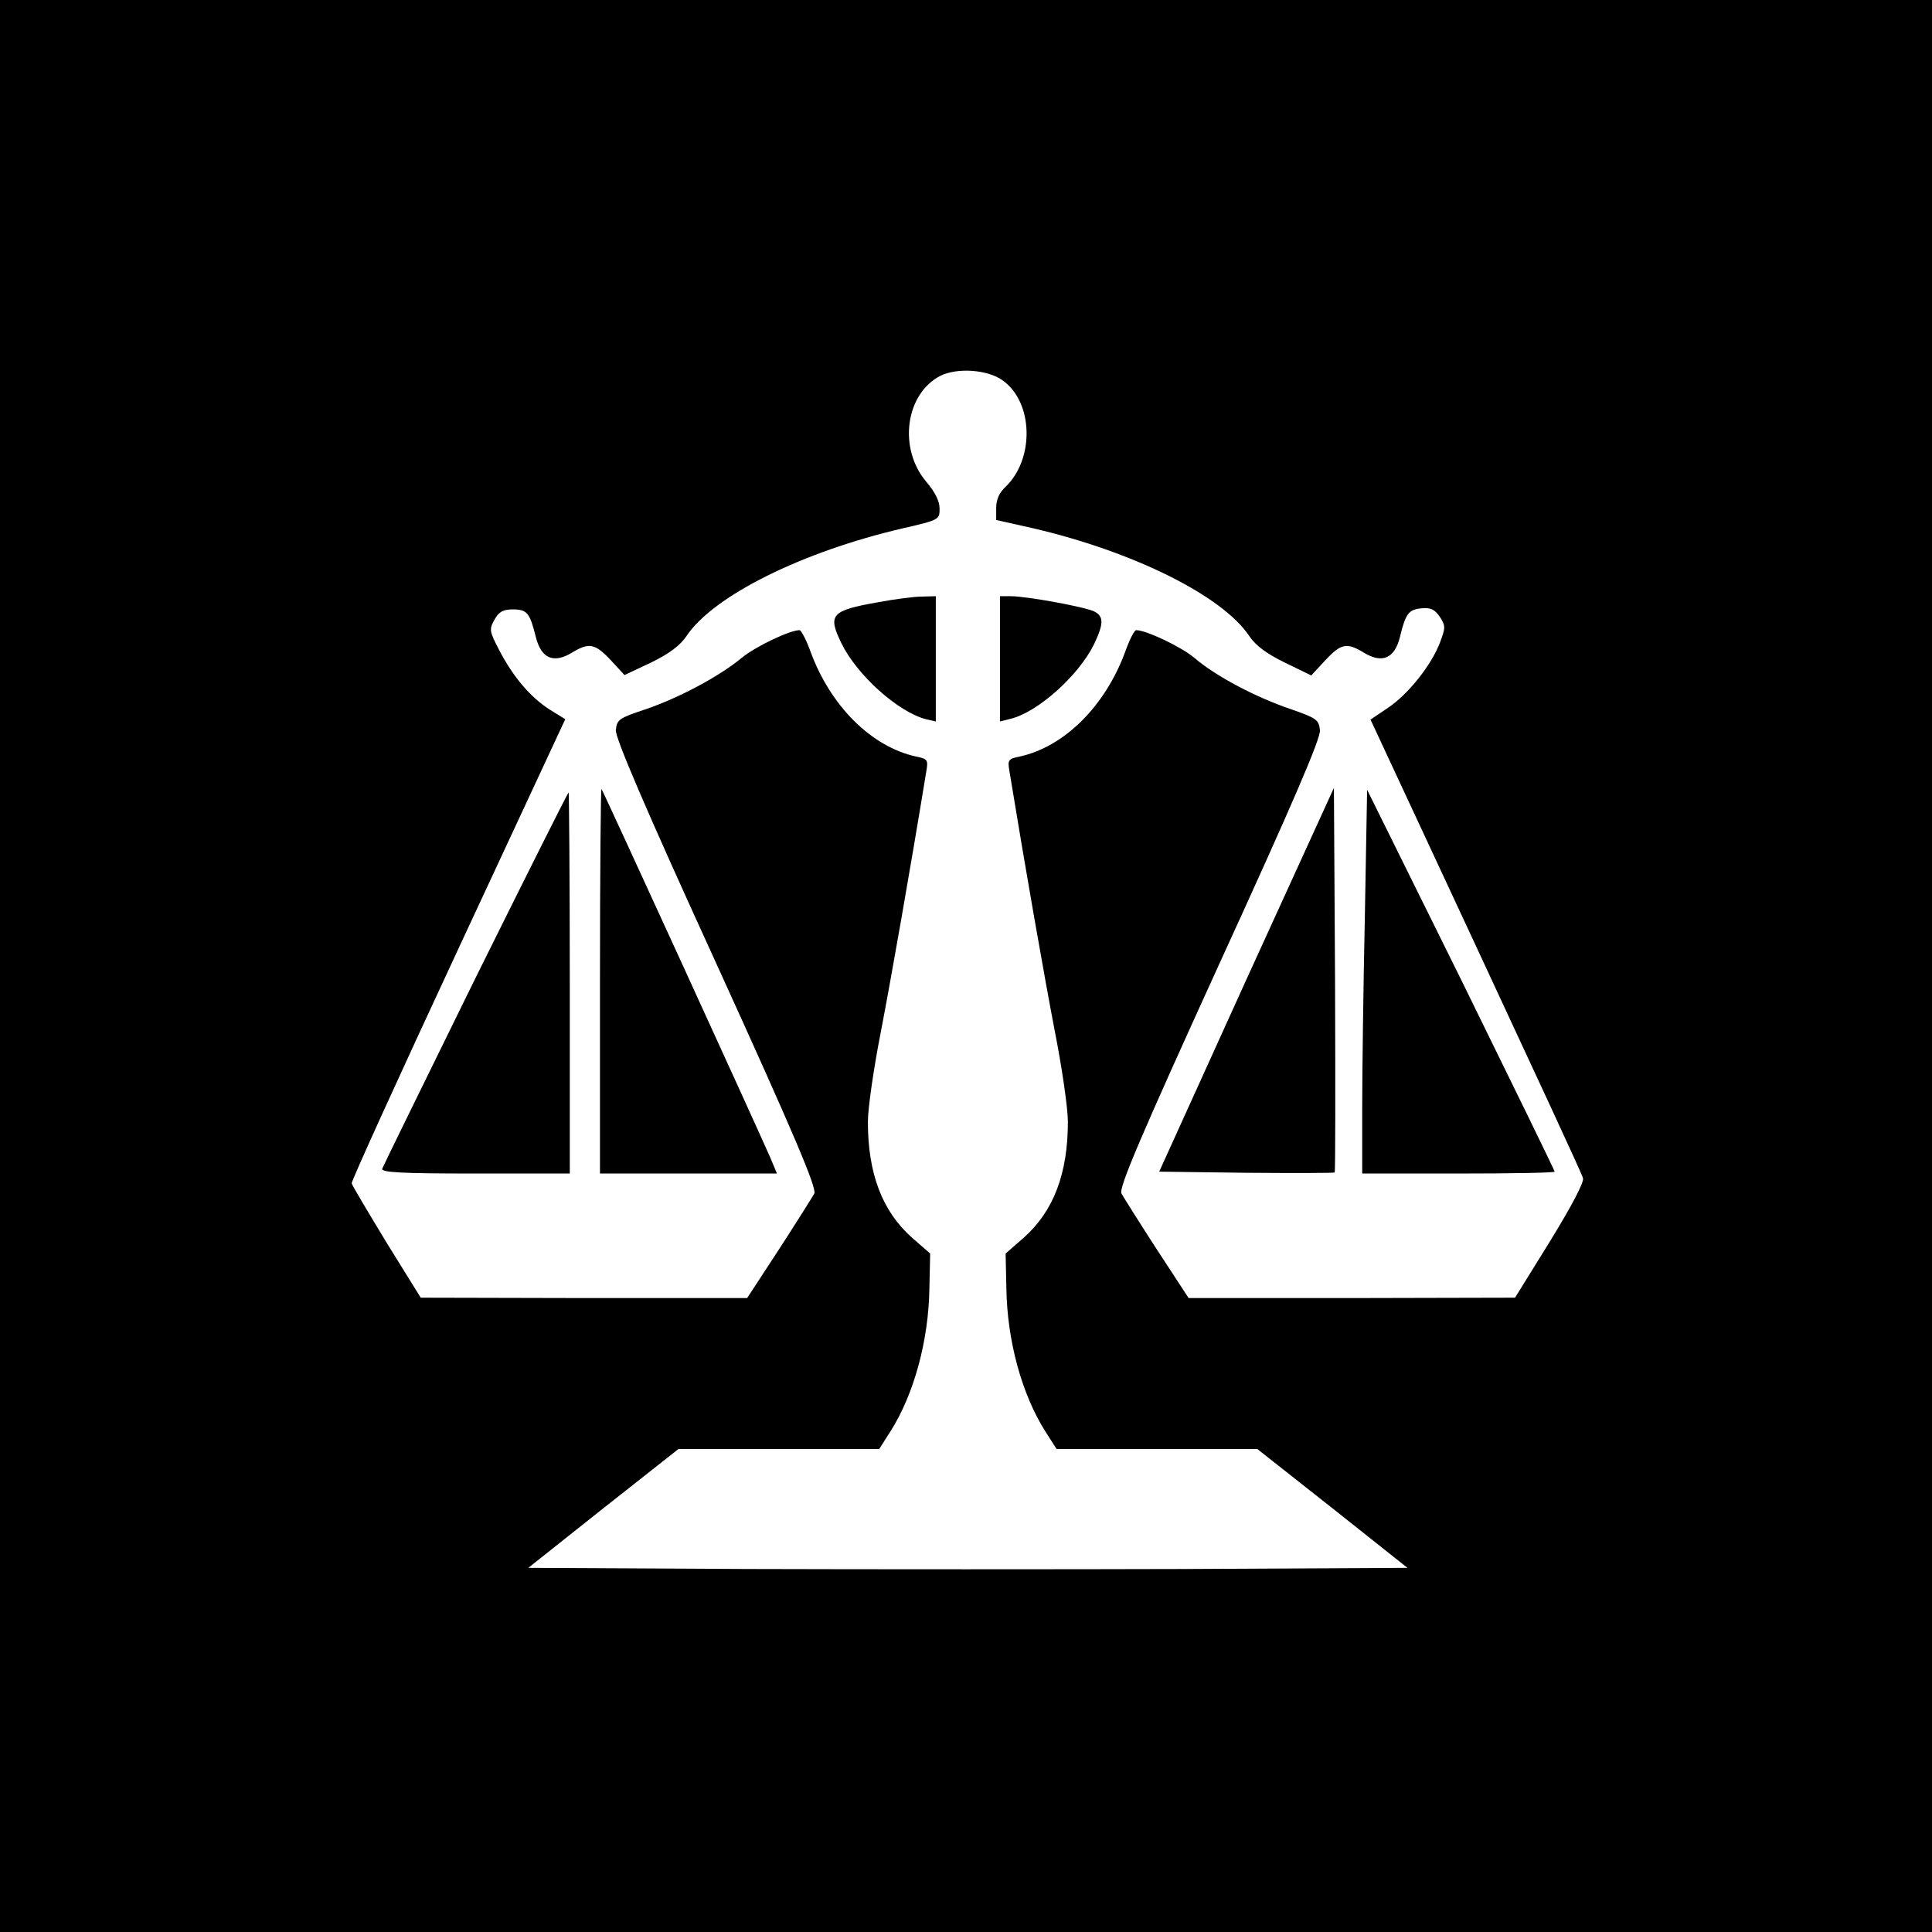 <?xml version="1.0" standalone="no"?>
<!DOCTYPE svg PUBLIC "-//W3C//DTD SVG 20010904//EN"
 "http://www.w3.org/TR/2001/REC-SVG-20010904/DTD/svg10.dtd">
<svg version="1.0" xmlns="http://www.w3.org/2000/svg"
 width="512pt" height="512pt" viewBox="0 0 512 512"
 preserveAspectRatio="xMidYMid meet">
<g transform="translate(0,512) scale(0.1,-0.1)"
fill="#000000" stroke="none">
<path d="M0 2560 l0 -2560 2560 0 2560 0 0 2560 0 2560 -2560 0 -2560 0 0
-2560z m2657 1552 c82 -58 85 -209 7 -283 -16 -15 -24 -33 -24 -55 l0 -32 98
-22 c266 -62 502 -179 573 -286 17 -25 45 -46 94 -70 l70 -34 37 40 c42 45 57
48 103 20 48 -29 81 -15 95 42 15 62 23 73 58 76 24 2 34 -3 48 -23 15 -24 15
-28 0 -68 -23 -60 -84 -137 -138 -173 l-46 -31 279 -599 c153 -329 282 -606
284 -616 4 -10 -30 -74 -87 -167 l-93 -150 -432 -1 -433 0 -85 130 c-46 71
-88 138 -93 147 -8 14 52 154 259 608 196 428 269 598 267 620 -3 28 -9 32
-81 57 -93 32 -196 87 -251 134 -34 29 -128 74 -155 74 -5 0 -18 -26 -29 -57
-53 -144 -161 -252 -280 -278 -30 -6 -32 -9 -27 -38 44 -269 93 -547 120 -688
19 -96 35 -205 35 -242 0 -137 -38 -237 -117 -307 l-48 -42 2 -92 c2 -139 41
-281 103 -379 l30 -47 266 0 266 0 199 -157 199 -158 -586 -3 c-322 -1 -846
-1 -1165 0 l-579 3 199 158 199 157 266 0 266 0 30 47 c62 98 101 240 103 379
l2 92 -48 42 c-79 70 -117 170 -117 307 0 37 16 146 35 242 27 141 76 419 120
688 5 29 3 32 -27 38 -119 26 -227 134 -280 278 -11 31 -25 57 -29 57 -26 0
-116 -43 -153 -73 -60 -50 -168 -107 -256 -137 -70 -23 -75 -27 -78 -55 -1
-21 74 -198 267 -620 206 -452 266 -594 259 -608 -5 -9 -47 -76 -93 -147 l-85
-130 -433 0 -432 1 -90 145 c-49 81 -91 151 -93 158 -1 6 126 285 282 620
l284 610 -42 26 c-51 33 -96 86 -133 157 -26 50 -27 55 -13 80 12 22 23 28 49
28 38 0 45 -9 61 -73 14 -57 47 -71 95 -42 46 28 62 25 104 -20 l36 -39 70 33
c49 24 77 45 94 70 71 107 307 224 574 286 96 22 97 23 97 52 0 20 -12 44 -35
71 -75 88 -56 233 37 281 44 22 125 17 165 -12z"/>
<path d="M2327 3524 c-125 -22 -134 -33 -97 -109 41 -84 150 -182 224 -201
l26 -6 0 166 0 166 -37 -1 c-21 0 -73 -7 -116 -15z"/>
<path d="M2650 3374 l0 -166 28 7 c73 18 181 115 222 199 25 53 25 72 1 85
-22 12 -180 41 -222 41 l-29 0 0 -166z"/>
<path d="M1590 2522 l0 -512 235 0 234 0 -18 43 c-39 89 -443 972 -447 976 -2
2 -4 -226 -4 -507z"/>
<path d="M3303 2524 l-231 -509 230 -3 c127 -1 233 -1 235 1 2 2 2 232 1 512
l-3 507 -232 -508z"/>
<path d="M3617 2691 c-4 -185 -7 -414 -7 -508 l0 -173 255 0 c140 0 255 2 255
5 0 3 -112 232 -248 509 l-249 503 -6 -336z"/>
<path d="M1260 2528 c-133 -271 -245 -499 -247 -505 -4 -10 49 -13 246 -13
l251 0 0 505 c0 278 -2 505 -3 505 -2 0 -113 -222 -247 -492z"/>
</g>
</svg>
